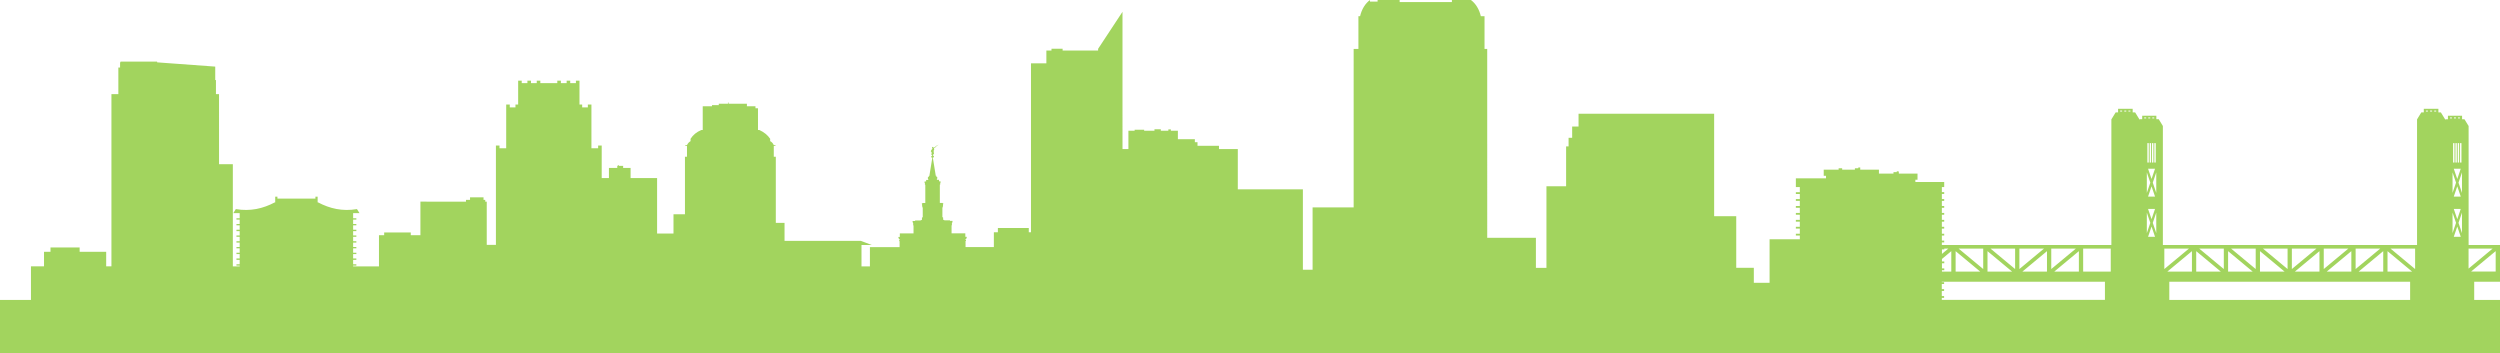 <?xml version="1.0" encoding="utf-8"?><svg xmlns="http://www.w3.org/2000/svg" width="1600" height="226" fill="none" viewBox="0 0 1600 226"><path fill="#A2D45E" fill-rule="evenodd" d="M1598.62 156.821h-18.71v-76.17l-2.66-4.34h-1.52v-2.229h-9.06v2.229h-1.52l-.26.422v-.328l-2.74-4.48h-1.58v-2.3h-9.34v2.3h-1.58l-2.74 4.48v80.392h-162.67v-76.17l-2.65-4.34h-1.53V74.06h-9.05v2.228h-1.53l-.25.423v-.305l-2.74-4.48h-1.58v-2.3h-9.34v2.3h-1.55l-2.74 4.48v80.392h-108.49v-1.642h1.5v-1.149h-1.5v-3.284h1.5v-1.15h-1.5v-3.284h1.5v-1.15h-1.5v-3.284h1.5v-1.149h-1.5v-3.284h1.5v-1.15h-1.5v-3.284h1.5v-1.15h-1.5v-3.284h1.5v-1.149h-1.5v-3.261h1.5v-1.149h-1.5v-3.261h1.5v-3.261h-18.46v-1.431h1.38V111.1h-11.96v-.915h-.09v-.516h-1.24v.516h-2.09v.915h-9.31v-2.533h-11.97v-1.408h-1.24v.516h-2.17v.892h-8.16v-.892h-2.26v.892h-9.54v3.941h1.47v1.618h-19.3v5.607h2.54v3.261h-2.54v1.149h2.54v3.261h-2.54v1.149h2.54v3.284h-2.54v1.15h2.54v3.284h-2.54v1.15h2.54v3.284h-2.54v1.149h2.54v3.284h-2.54v1.15h2.54v3.284h-2.54v1.15h2.54v2.416h-19.36v27.845h-10.08v-9.594h-11.26v-33.03h-14.14V72.792h-86.78v8.187h-4.09v7.202h-2.29v5.513h-1.58v25.499h-12.586v52.219h-6.746v-19.236h-31.157V31.317H950.1V10.37h-2.371c-1.016-4.434-3.33-8.164-6.35-10.369h-12.164v1.314h-33.443V0h-14.111V1.01h-4.854V0c-3.048 2.205-5.334 5.935-6.35 10.369h-1.073v20.948h-3.048V132.73h-26.275v39.879h-6.209v-51.444h-41.655V95.383h-12.051v-2.065h-13.745v-2.322h-1.693v-1.9h-10.865v-5.443h-4.488v-.844h-1.608v.844h-4.826v-.914h-4.064v.914h-6.604v-.633h-6.096v.633h-3.98v11.753h-3.781V7.554l-15.607 23.693v1.08H680.07v-1.15h-7.112v1.15h-3.274v8.21h-9.849v108.12h-1.412v-2.744H638.64v2.744h-2.569v9.454h-18.118v-3.871h.282v-.61h-.282v-.68h.423v-.469h.311v-.915h-.875v-2.252h-8.806v-5.137h.226v-1.478h.113l.254-.798v-.539h-1.609v-.329h-3.358l-1.016-.422v-1.384l-.48-.282v-6.216h.226l.198-1.525v-.61h.197v-.352h-.197v-.14h-.226v-.235h-1.835v-11.706h.254v-1.126h.198v-.962h-.988v-.985h-1.355v-.657h.226v-1.173h-.536v-.727h-.395l-1.891-11.612c.423-.07.734-.328.734-.68 0-.258-.198-.446-.452-.587 0-.094-.056-.187-.141-.258-.113-.094-.141-.352.057-.399.197-.07.592-.633.592-.891s-.169-.07-.197-.446c-.029-.398-.057-1.313-.057-1.313s.395-.423.367-.634c0-.188-.197-.375-.197-.516 0-.164.112-.305.112-.305s.452-.422.791-.586c.338-.141.677-.751.677-.751l1.185-.774.057-.14-1.27.68s-.339.21-.508.422c-.198.187-.593.61-.96.68-.367.07-.48.117-.48.117s.142-.14-.056-.352c-.198-.21-.452-.281-.706 0-.254.282.198.657.198.657s-.056.422-.367.798c-.31.352-.564.586-.508.774.028.188-.282.446-.056.586.225.141.197.212.282.423.085.21.226.258.226.258s0 .375-.057.516c-.056.14-.451.493-.197.75.254.282.338.165.479.282.113.094 0 .305-.056.446-.31.117-.564.328-.564.633 0 .352.338.61.733.68l-1.891 11.612h-.395v.728h-.536v1.173h.226v.656h-1.355v.986h-.988v.961h.198v1.126h.254v11.706h-1.834v.235h-.226v.141h-.198v.352h.198v.609l.197 1.525h.226v6.217h-.028l-.48.281v1.384l-1.016.423h-3.358v.328h-1.609v.54l.254.797h.113v1.478h.226v5.137h-8.777v2.252h-.875v.915h.31v.47h.423v.68h-.282v.61h.282v3.87h-18.993v12.34h-5.39v-13.724h6.575l-6.971-2.627h-48.852v-11.542h-5.588v-42.295h-1.298v-6.874h1.044v-.54h-1.044c-.48-1.172-1.242-2.04-2.315-2.58v-1.501c-1.58-2.346-3.866-4.223-6.914-5.63h-.875V69.273h-1.609v-1.266h-5.475v-1.619h-11.74v-.75h-.395v.75h-5.87v.891h-4.347v.751h-5.926v15.178h-.875c-3.076 1.243-5.334 3.167-6.915 5.63v1.501c-1.072.634-1.862 1.502-2.286 2.58h-1.044v.54h1.044v6.874h-1.298v36.806h-7.338v12.339h-10.498v-35.516h-16.962v-6.498h-4.769v-1.314h-2.653v-.352h-.762v.352h-.339v1.314h-5.334v6.498h-4.628V93.131h-2.286v1.76h-4.29V66.903h-2.286v1.853h-3.641v-1.853h-1.721V51.633h-2.286v1.571h-3.641v-1.572h-2.286v1.572h-3.697v-1.572h-2.286v1.572h-10.866v-1.572h-2.286v1.572h-3.697v-1.572h-2.286v1.572h-3.64v-1.572h-2.286v15.272h-1.722v1.853h-3.641v-1.853h-2.286V94.89h-4.289v-1.76h-2.286v63.574h-5.871v-27.658h-.959v-1.15h-1.101v-1.595h-8.636v1.595h-2.596v1.15H269.07v21.464h-6.18v-1.712h-17.018v1.712h-3.331v19.987h-16.538v-.516h2.06v-.868h-2.06v-2.815h2.06v-.868h-2.06v-2.815h2.06v-.868h-2.06v-2.815h2.06v-.868h-2.06v-2.815h2.06v-.868h-2.06v-2.815h2.06v-.868h-2.06v-2.791h2.06v-.868h-2.06v-2.815h2.06v-.868h-2.06v-2.815h2.06v-.868h-2.06v-3.261h4.092l-1.636-2.604c-9.314 1.595-17.442-.352-24.864-4.27h-.311v-3.659h-1.411v1.22h-24.327v-1.22h-1.411v3.659h-.311c-7.45 3.918-15.55 5.865-24.892 4.27l-1.637 2.604h4.093v3.261h-2.061v.868h2.061v2.815h-2.061v.868h2.061v2.815h-2.061v.868h2.061v2.791h-2.061v.868h2.061v2.815h-2.061v.868h2.061v2.815h-2.061v.868h2.061v2.815h-2.061v.868h2.061v2.815h-2.061v.868h2.061v2.815h-2.061v.868h2.061v.516h-4.375v-65.426h-8.833V60.265h-1.976v-9.031h-.452v-8.61l-37.196-2.72v-.493H77.131v.469h-.282v3.354h-1.1v17.008h-4.431V170.45h-3.359v-9.313h-16.99v-2.768H32.314v2.768h-4.148v9.313h-8.354v21.488H0V226h1600v-34.062h-16.51v-11.635H1600v-23.482h-1.38Zm-25.49-81.636h1.24v.586h-1.24v-.586Zm-2.57 0h1.25v.586h-1.25v-.586Zm-2.56 0h1.24v.586H1568v-.586Zm-10.11-4.41h1.27v.61h-1.27v-.61Zm-2.65 0h1.3v.61h-1.3v-.61Zm-2.65 0h1.27v.61h-1.27v-.61Zm-175.12 4.41h1.24v.586h-1.24v-.586Zm-2.57 0h1.24v.586h-1.24v-.586Zm-2.6 0h1.25v.586h-1.25v-.586Zm-10.1-4.41h1.27v.61h-1.27v-.61Zm-2.65 0h1.27v.61h-1.27v-.61Zm-2.66 0h1.27v.61h-1.27v-.61Zm238.4 88.321-15.41 12.809v-12.809h15.41Zm1.94 1.619v13.066h-15.72l15.72-13.066Zm-218.01-52.735-2.23 6.568-2.23-6.568h4.46Zm-3.42-3.941V91.606h.88v12.433h-.88Zm1.47 0V91.606h.9v12.433h-.9Zm1.5 0V91.606h.9v12.433h-.9Zm-4.01 21.77 2.23-6.569 2.23 6.569h-4.46Zm4.46 7.905-2.23 6.569-2.23-6.569h4.46Zm-4.01-29.675h-.9V91.606h.9v12.433Zm.99 12.855-2.23 6.569v-13.137l2.23 6.568Zm0 25.734-2.23 6.569V136.06l2.23 6.568Zm.79 2.346 2.23 6.569h-4.46l2.23-6.569Zm.79-2.346 2.23-6.568v13.137l-2.23-6.569Zm0-25.734 2.23-6.568v13.137l-2.23-6.569Zm-135.04 73.731h1.49v-1.15h-1.49v-3.284h1.49v-1.149h-1.49v-3.285h1.49v-1.149h-1.49v-.305h104.42v11.635h-104.42v-1.313Zm332.14-82.645-2.23 6.568-2.23-6.568h4.46Zm-3.41-3.941V91.606h.87v12.433h-.87Zm1.47 0V91.606h.9v12.433h-.9Zm1.49 0V91.606h.9v12.433h-.9Zm-4.01 21.77 2.23-6.569 2.23 6.569h-4.46Zm4.46 7.905-2.23 6.569-2.23-6.569h4.46Zm-4.01-29.675h-.9V91.606h.9v12.433Zm.99 12.855-2.23 6.569v-13.137l2.23 6.568Zm0 25.734-2.23 6.569V136.06l2.23 6.568Zm.79 2.346 2.23 6.569h-4.46l2.23-6.569Zm.79-2.346 2.23-6.568v13.137l-2.23-6.569Zm0-25.734 2.23-6.568v13.137l-2.23-6.569Zm-27.77 42.226v13.066l-15.72-13.066h15.72Zm-17.66 1.618 15.71 13.067h-15.71v-13.067Zm-2.74 13.067h-15.72l15.72-13.067v13.067Zm-17.67-14.685h15.72l-15.72 13.066V159.12Zm-2.74 14.685h-15.72l15.72-13.067v13.067Zm-17.66-14.685h15.72l-15.72 13.066V159.12Zm-2.74 14.685h-15.72l15.72-13.067v13.067Zm-17.67-14.685h15.72l-15.72 13.066V159.12Zm-2.74 0v13.066l-15.72-13.066h15.72Zm-17.66 1.618 15.72 13.067h-15.72v-13.067Zm-2.74-1.618v13.066l-15.72-13.066h15.72Zm-17.67 1.618 15.72 13.067h-15.72v-13.067Zm-2.74-1.618v13.066l-15.72-13.066h15.72Zm-17.66 1.618 15.72 13.067h-15.72v-13.067Zm-2.74 13.067h-15.72l15.72-13.067v13.067Zm-17.67-14.685h15.72l-15.72 13.066V159.12Zm-51.95 0h17.66v14.685h-17.66V159.12Zm-2.74 14.685h-15.72l15.72-13.067v13.067Zm-17.67-14.685h15.72l-15.72 13.066V159.12Zm-2.74 14.685h-15.72l15.72-13.067v13.067Zm-17.66-14.685h15.72l-15.72 13.066V159.12Zm-2.74 0v13.066l-15.72-13.066h15.72Zm-17.67 1.618 15.72 13.067H1272v-13.067Zm-2.74-1.618v13.066l-15.72-13.066h15.72Zm-17.66 1.618 15.72 13.067h-15.72v-13.067Zm-2.77 13.067h-5.98v-.892h1.49v-1.149h-1.49v-3.284h1.49v-1.15h-1.49v-1.595l5.98-4.997v13.067Zm-5.98-11.307v-2.886h1.49v-.492h2.57l-4.06 3.378Zm299.63 29.464h-154.12v-11.636h154.12v11.636Z" clip-rule="evenodd"/></svg>